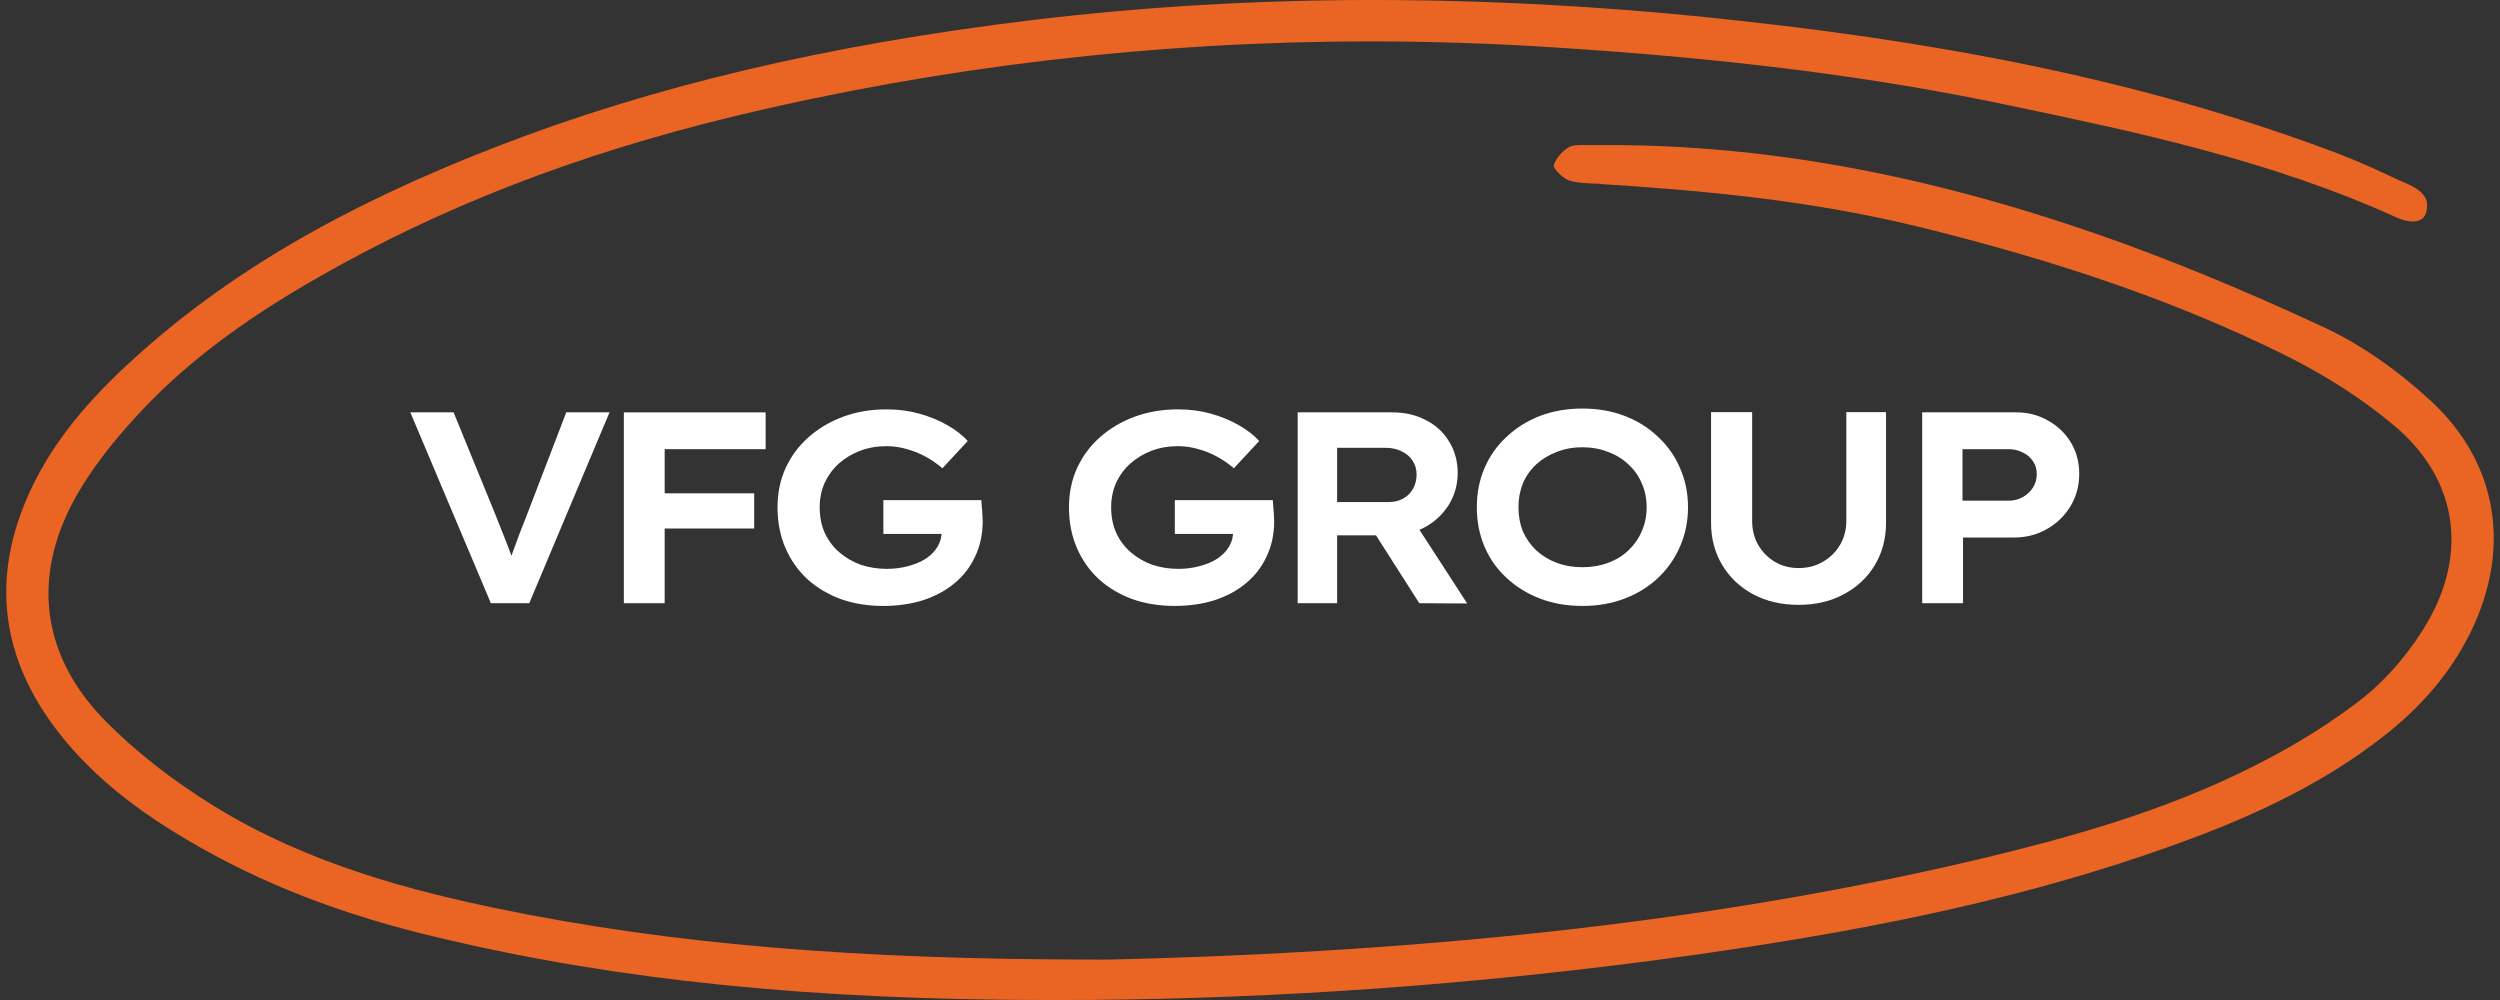 <svg width="200" height="80" viewBox="0 0 200 80" fill="none" xmlns="http://www.w3.org/2000/svg">
<rect x="0" y="0" width="200" height="80" fill="#333333" stroke="none"/>
<path d="M192.79 14.8L191.818 14.372C190.263 13.632 188.631 12.892 186.998 12.269C173.391 7.128 158.229 3.739 139.296 1.675C129.189 0.545 119.275 0 109.789 0C100.537 0 91.44 0.545 82.654 1.597C66.131 3.583 52.058 6.933 39.656 11.762C27.294 16.553 18.08 21.967 10.616 28.783C6.884 32.171 4.357 35.326 2.685 38.715C-0.697 45.57 -0.153 52.074 4.318 58.111C6.806 61.461 10.188 64.382 14.97 67.186C20.801 70.652 27.41 73.223 35.263 75.054C49.531 78.442 65.004 80 83.937 80C85.88 80 87.902 80 89.962 79.961C105.28 79.727 120.752 78.481 135.914 76.339C151.309 74.158 162.933 71.509 173.547 67.731C178.678 65.901 185.326 63.213 191.041 58.617C194.19 56.086 196.406 53.281 197.883 50.088C200.877 43.505 199.671 37.001 194.617 32.21C191.896 29.679 188.942 27.614 186.065 26.251C179.533 23.213 173.508 20.721 167.56 18.656C153.797 13.905 141.124 11.607 128.761 11.607C128.45 11.607 128.139 11.607 127.789 11.607H127.711C127.517 11.607 127.284 11.607 127.089 11.607C126.895 11.607 126.701 11.607 126.506 11.607C126.234 11.607 125.806 11.607 125.534 11.762C124.951 12.074 124.368 12.814 124.29 13.281C124.368 13.554 124.912 14.138 125.379 14.372C125.923 14.606 126.623 14.645 127.4 14.684C127.634 14.684 127.867 14.684 128.061 14.723C136.109 15.229 144.739 16.008 153.37 18.111C164.955 20.954 174.207 24.187 182.527 28.276C186.026 29.99 189.097 31.977 191.663 34.158C196.484 38.286 197.455 44.051 194.268 49.659C192.907 52.035 191.08 54.177 189.175 55.735C186.648 57.721 183.771 59.552 180.272 61.305C173.041 64.966 165.266 67.069 158.618 68.666C138.325 73.496 115.465 76.144 88.718 76.767H87.746C68.347 76.767 53.613 75.521 39.968 72.717C33.358 71.353 24.767 69.211 17.147 64.499C13.726 62.395 10.771 60.058 8.361 57.605C3.152 52.269 2.452 45.725 6.417 39.143C7.545 37.274 8.983 35.404 10.771 33.457C14.504 29.328 19.207 25.745 25.506 22.162C35.302 16.553 46.149 12.347 58.706 9.309C75.189 5.336 92.334 3.311 109.595 3.311C114.377 3.311 119.236 3.466 124.096 3.778C138.325 4.674 150.065 6.154 161.028 8.491C170.709 10.516 181.633 12.814 191.663 17.371C192.168 17.605 192.635 17.721 193.024 17.721C193.568 17.721 193.918 17.488 194.073 17.059C194.268 16.319 194.306 15.54 192.79 14.8Z" fill="#EA6524"/>
<path d="M153.776 48.257V32.989H161.309C162.238 32.989 163.08 33.207 163.835 33.644C164.604 34.065 165.213 34.647 165.663 35.388C166.113 36.13 166.338 36.966 166.338 37.897C166.338 38.856 166.106 39.721 165.642 40.492C165.177 41.263 164.546 41.874 163.747 42.324C162.964 42.775 162.093 43.001 161.135 43.001H157.042V48.257H153.776ZM156.999 40.056H160.7C161.106 40.056 161.476 39.962 161.81 39.772C162.158 39.583 162.434 39.329 162.637 39.009C162.84 38.689 162.942 38.326 162.942 37.919C162.942 37.526 162.84 37.184 162.637 36.893C162.434 36.588 162.158 36.355 161.81 36.195C161.476 36.021 161.106 35.934 160.7 35.934H156.999V40.056Z" fill="white"/>
<path d="M143.895 48.388C142.516 48.388 141.297 48.104 140.237 47.537C139.192 46.97 138.372 46.192 137.777 45.203C137.182 44.2 136.885 43.073 136.885 41.823V32.968H140.172V41.67C140.172 42.383 140.332 43.022 140.651 43.59C140.985 44.157 141.427 44.607 141.979 44.942C142.545 45.276 143.184 45.444 143.895 45.444C144.62 45.444 145.266 45.276 145.832 44.942C146.413 44.607 146.87 44.157 147.204 43.59C147.538 43.022 147.705 42.383 147.705 41.67V32.968H150.883V41.823C150.883 43.073 150.586 44.2 149.991 45.203C149.395 46.192 148.568 46.97 147.509 47.537C146.464 48.104 145.259 48.388 143.895 48.388Z" fill="white"/>
<path d="M126.594 48.475C125.36 48.475 124.228 48.279 123.197 47.886C122.181 47.494 121.289 46.941 120.519 46.229C119.75 45.516 119.162 44.68 118.756 43.72C118.35 42.761 118.146 41.714 118.146 40.58C118.146 39.445 118.35 38.406 118.756 37.461C119.162 36.501 119.75 35.665 120.519 34.952C121.289 34.225 122.181 33.665 123.197 33.273C124.228 32.88 125.36 32.684 126.594 32.684C127.827 32.684 128.952 32.88 129.968 33.273C130.998 33.665 131.891 34.225 132.646 34.952C133.415 35.665 134.003 36.501 134.409 37.461C134.83 38.42 135.041 39.46 135.041 40.58C135.041 41.699 134.83 42.739 134.409 43.699C134.003 44.658 133.415 45.502 132.646 46.229C131.891 46.941 130.998 47.494 129.968 47.886C128.952 48.279 127.827 48.475 126.594 48.475ZM126.594 45.378C127.334 45.378 128.016 45.262 128.64 45.029C129.279 44.796 129.823 44.462 130.273 44.026C130.737 43.59 131.093 43.081 131.34 42.499C131.601 41.917 131.731 41.278 131.731 40.58C131.731 39.882 131.601 39.242 131.34 38.66C131.093 38.079 130.737 37.577 130.273 37.155C129.823 36.719 129.279 36.385 128.64 36.152C128.016 35.905 127.334 35.781 126.594 35.781C125.853 35.781 125.171 35.905 124.547 36.152C123.923 36.385 123.371 36.719 122.892 37.155C122.428 37.591 122.072 38.1 121.826 38.682C121.594 39.264 121.477 39.896 121.477 40.58C121.477 41.278 121.594 41.917 121.826 42.499C122.072 43.066 122.428 43.575 122.892 44.026C123.371 44.462 123.923 44.796 124.547 45.029C125.171 45.262 125.853 45.378 126.594 45.378Z" fill="white"/>
<path d="M103.813 48.257V32.989H111.389C112.405 32.989 113.305 33.2 114.089 33.622C114.887 34.029 115.504 34.603 115.939 35.345C116.389 36.072 116.614 36.901 116.614 37.831C116.614 38.762 116.382 39.605 115.917 40.361C115.453 41.117 114.814 41.721 114.001 42.172C113.203 42.608 112.318 42.826 111.345 42.826H106.969V48.257H103.813ZM113.544 48.257L109.147 41.365L112.543 40.819L117.376 48.279L113.544 48.257ZM106.969 40.165H111.106C111.541 40.165 111.926 40.071 112.26 39.882C112.594 39.693 112.855 39.431 113.044 39.096C113.232 38.762 113.327 38.384 113.327 37.962C113.327 37.54 113.218 37.17 113 36.85C112.797 36.53 112.507 36.283 112.129 36.108C111.766 35.919 111.338 35.825 110.845 35.825H106.969V40.165Z" fill="white"/>
<path d="M93.965 48.475C92.746 48.475 91.621 48.293 90.59 47.93C89.56 47.552 88.667 47.021 87.912 46.338C87.158 45.64 86.57 44.804 86.149 43.829C85.728 42.855 85.518 41.772 85.518 40.58C85.518 39.46 85.728 38.428 86.149 37.482C86.585 36.523 87.194 35.694 87.978 34.996C88.776 34.283 89.705 33.731 90.764 33.338C91.824 32.946 92.985 32.749 94.248 32.749C95.191 32.749 96.069 32.866 96.882 33.098C97.709 33.331 98.45 33.636 99.103 34.014C99.77 34.392 100.315 34.814 100.735 35.279L98.711 37.461C98.304 37.112 97.862 36.806 97.383 36.544C96.918 36.283 96.418 36.079 95.881 35.934C95.358 35.774 94.807 35.694 94.226 35.694C93.471 35.694 92.767 35.818 92.114 36.065C91.476 36.312 90.91 36.654 90.416 37.09C89.937 37.526 89.56 38.042 89.284 38.638C89.023 39.234 88.892 39.882 88.892 40.58C88.892 41.35 89.03 42.041 89.306 42.652C89.596 43.262 89.988 43.779 90.481 44.2C90.975 44.622 91.541 44.949 92.18 45.182C92.833 45.4 93.529 45.509 94.269 45.509C94.865 45.509 95.431 45.436 95.968 45.291C96.519 45.145 96.998 44.942 97.404 44.68C97.811 44.404 98.123 44.077 98.341 43.699C98.558 43.321 98.66 42.921 98.645 42.499V42.041L99.081 42.717H93.987V40.013H101.824C101.839 40.202 101.853 40.405 101.868 40.623C101.897 40.841 101.911 41.052 101.911 41.256C101.926 41.445 101.933 41.59 101.933 41.692C101.933 42.739 101.73 43.684 101.323 44.527C100.931 45.371 100.38 46.083 99.669 46.665C98.972 47.246 98.138 47.697 97.165 48.017C96.193 48.322 95.126 48.475 93.965 48.475Z" fill="white"/>
<path d="M70.648 48.475C69.429 48.475 68.304 48.293 67.274 47.93C66.243 47.552 65.35 47.021 64.596 46.338C63.841 45.64 63.253 44.804 62.832 43.829C62.411 42.855 62.201 41.772 62.201 40.58C62.201 39.46 62.411 38.428 62.832 37.482C63.268 36.523 63.877 35.694 64.661 34.996C65.459 34.283 66.388 33.731 67.448 33.338C68.507 32.946 69.668 32.749 70.931 32.749C71.874 32.749 72.752 32.866 73.565 33.098C74.393 33.331 75.133 33.636 75.786 34.014C76.454 34.392 76.998 34.814 77.419 35.279L75.394 37.461C74.988 37.112 74.545 36.806 74.066 36.544C73.602 36.283 73.101 36.079 72.564 35.934C72.041 35.774 71.49 35.694 70.909 35.694C70.155 35.694 69.451 35.818 68.797 36.065C68.159 36.312 67.593 36.654 67.099 37.09C66.621 37.526 66.243 38.042 65.967 38.638C65.706 39.234 65.576 39.882 65.576 40.58C65.576 41.35 65.713 42.041 65.989 42.652C66.279 43.262 66.671 43.779 67.165 44.2C67.658 44.622 68.224 44.949 68.863 45.182C69.516 45.4 70.213 45.509 70.953 45.509C71.548 45.509 72.114 45.436 72.651 45.291C73.203 45.145 73.681 44.942 74.088 44.68C74.494 44.404 74.806 44.077 75.024 43.699C75.242 43.321 75.343 42.921 75.329 42.499V42.041L75.764 42.717H70.67V40.013H78.507C78.522 40.202 78.536 40.405 78.551 40.623C78.58 40.841 78.594 41.052 78.594 41.256C78.609 41.445 78.616 41.59 78.616 41.692C78.616 42.739 78.413 43.684 78.007 44.527C77.615 45.371 77.063 46.083 76.352 46.665C75.655 47.246 74.821 47.697 73.848 48.017C72.876 48.322 71.809 48.475 70.648 48.475Z" fill="white"/>
<path d="M49.908 48.257V32.989H53.173V48.257H49.908ZM51.301 42.281V39.467H60.336V42.281H51.301ZM51.41 35.934V32.989H61.251V35.934H51.41Z" fill="white"/>
<path d="M39.27 48.257L32.826 32.989H36.288L39.641 41.19C39.771 41.539 39.909 41.888 40.054 42.237C40.199 42.586 40.344 42.95 40.489 43.328C40.635 43.691 40.773 44.055 40.903 44.418C41.034 44.782 41.15 45.153 41.252 45.531L40.555 45.552C40.7 45.072 40.86 44.6 41.034 44.135C41.208 43.655 41.382 43.182 41.556 42.717C41.745 42.237 41.941 41.735 42.144 41.212L45.301 32.989H48.762L42.34 48.257H39.27Z" fill="white"/>
</svg>
